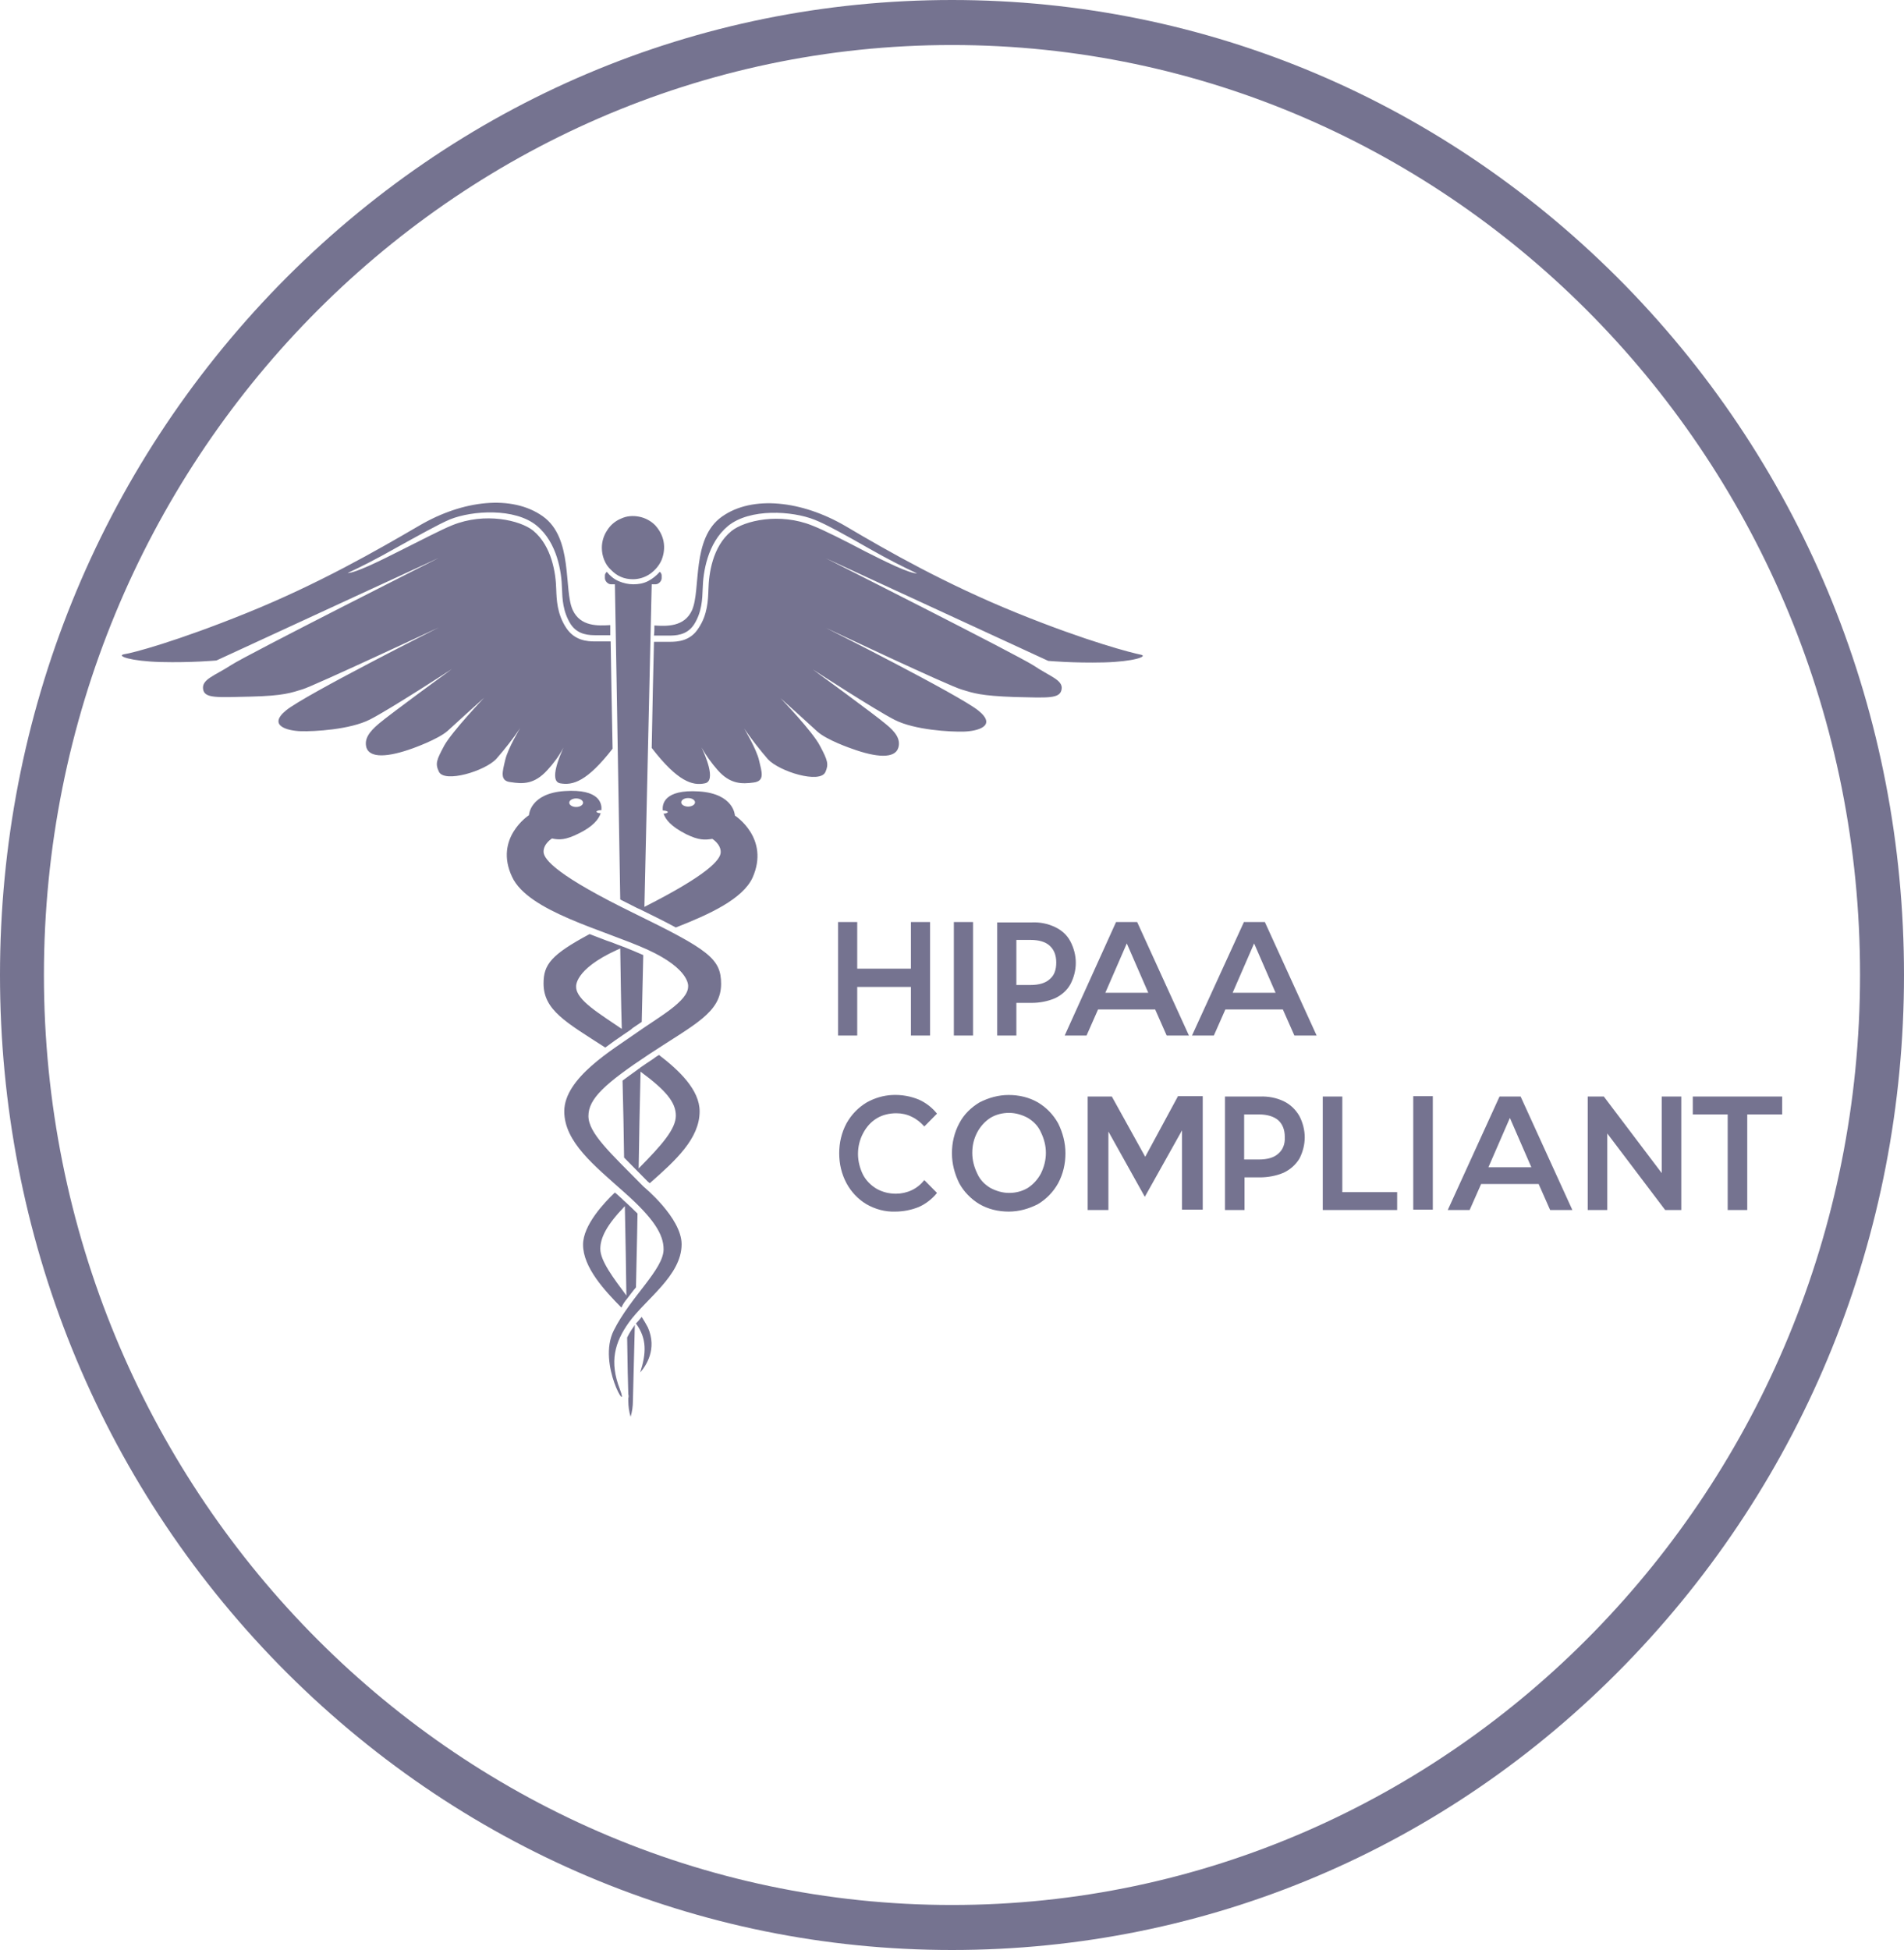<svg width="125" height="128" viewBox="0 0 125 128" fill="none" xmlns="http://www.w3.org/2000/svg">
<path d="M62.499 128C45.797 128 30.113 121.326 18.296 109.262C6.483 97.165 0 81.104 0 64C0 46.896 6.518 30.835 18.296 18.738C30.113 6.64 45.797 0 62.499 0C79.203 0 94.887 6.675 106.701 18.738C118.515 30.835 125 46.896 125 64C125 81.104 118.482 97.165 106.701 109.262C94.92 121.36 79.203 128 62.499 128ZM62.499 2.955C29.637 2.955 2.884 30.349 2.884 64C2.884 97.651 29.637 125.045 62.499 125.045C95.361 125.045 122.113 97.651 122.113 64C122.148 30.314 95.396 2.955 62.499 2.955Z" fill="#757390"/>
<path d="M57.562 73.407C57.94 73.177 58.393 73.075 58.846 73.075C59.198 73.075 59.551 73.152 59.853 73.305C60.18 73.458 60.457 73.688 60.684 73.943L61.515 73.101C61.187 72.692 60.784 72.386 60.331 72.182C59.778 71.953 59.198 71.851 58.594 71.876C57.99 71.902 57.411 72.08 56.908 72.361C56.354 72.692 55.901 73.152 55.573 73.739C55.246 74.351 55.095 75.014 55.095 75.703C55.095 76.392 55.246 77.055 55.573 77.667C55.875 78.229 56.328 78.713 56.882 79.045C57.461 79.377 58.116 79.555 58.77 79.53C59.299 79.53 59.828 79.428 60.331 79.224C60.784 79.02 61.212 78.688 61.515 78.305L60.684 77.463C60.457 77.744 60.18 77.974 59.853 78.127C59.526 78.28 59.173 78.356 58.821 78.356C58.368 78.356 57.94 78.254 57.537 78.025C57.159 77.795 56.857 77.489 56.656 77.106C56.454 76.698 56.328 76.213 56.328 75.754C56.328 75.295 56.429 74.835 56.656 74.402C56.882 73.968 57.184 73.636 57.562 73.407ZM56.278 64.784H59.803V67.973H61.061V60.523H59.803V63.585H56.278V60.523H55.02V67.973H56.278V64.784ZM62.622 67.973H63.881V60.523H62.622V67.973ZM69.268 60.855C68.79 60.626 68.261 60.523 67.733 60.549H65.467V67.973H66.726V65.83H67.733C68.261 65.83 68.79 65.728 69.268 65.524C69.696 65.32 70.049 65.014 70.275 64.605C70.502 64.172 70.628 63.687 70.628 63.202C70.628 62.718 70.502 62.233 70.275 61.799C70.049 61.365 69.696 61.059 69.268 60.855ZM68.916 64.274C68.639 64.529 68.211 64.656 67.657 64.656H66.726V61.697H67.657C68.211 61.697 68.639 61.825 68.916 62.08C69.193 62.335 69.344 62.692 69.344 63.177C69.344 63.661 69.218 64.019 68.916 64.274ZM81.654 60.549L78.256 67.973H79.691L80.446 66.264H84.222L84.978 67.973H86.438L83.039 60.523H81.654V60.549ZM80.924 65.167L82.334 61.927L83.744 65.167H80.924ZM68.135 72.361C67.557 72.029 66.902 71.876 66.222 71.876C65.543 71.876 64.913 72.055 64.309 72.361C63.755 72.692 63.277 73.152 62.975 73.739C62.648 74.351 62.496 75.014 62.496 75.703C62.496 76.392 62.672 77.055 62.975 77.667C63.277 78.229 63.755 78.713 64.309 79.045C64.888 79.377 65.543 79.53 66.222 79.53C66.902 79.53 67.531 79.351 68.135 79.045C68.689 78.713 69.143 78.254 69.47 77.667C69.797 77.055 69.948 76.392 69.948 75.703C69.948 75.014 69.772 74.351 69.47 73.739C69.143 73.152 68.689 72.692 68.135 72.361ZM68.337 77.03C68.135 77.412 67.833 77.744 67.481 77.974C67.103 78.203 66.675 78.305 66.247 78.305C65.82 78.305 65.391 78.178 65.014 77.974C64.636 77.744 64.334 77.438 64.158 77.03C63.956 76.621 63.831 76.162 63.831 75.677C63.831 75.193 63.931 74.759 64.158 74.325C64.359 73.943 64.661 73.611 65.014 73.381C65.391 73.152 65.82 73.05 66.247 73.05C66.675 73.05 67.103 73.177 67.481 73.381C67.859 73.611 68.161 73.917 68.337 74.325C68.538 74.734 68.664 75.193 68.664 75.677C68.664 76.162 68.538 76.621 68.337 77.03ZM111.134 71.978V73.152H113.425V79.428H114.709V73.152H117V71.978H111.134ZM109.095 77.004L105.294 71.978H104.236V79.428H105.52V74.402L109.322 79.428H110.379V71.978H109.095V77.004ZM77.324 71.978L75.185 75.933L72.994 71.978H71.408V79.428H72.768V74.274L75.159 78.56L77.601 74.198V79.402H78.961V71.953H77.324V71.978ZM84.273 72.284C83.794 72.055 83.24 71.953 82.712 71.978H80.421V79.428H81.705V77.285H82.712C83.24 77.285 83.794 77.183 84.273 76.978C84.701 76.775 85.053 76.468 85.305 76.06C85.531 75.626 85.657 75.142 85.657 74.657C85.657 74.172 85.531 73.688 85.305 73.254C85.053 72.82 84.701 72.489 84.273 72.284ZM83.92 75.729C83.643 75.984 83.215 76.111 82.636 76.111H81.68V73.152H82.636C83.19 73.152 83.618 73.279 83.92 73.534C84.197 73.79 84.348 74.147 84.348 74.632C84.373 75.091 84.222 75.473 83.92 75.729ZM75.839 66.264L76.594 67.973H78.055L74.656 60.523H73.271L69.898 67.973H71.333L72.088 66.264H75.839ZM73.976 61.927L75.386 65.167H72.566L73.976 61.927ZM88.124 71.978H86.84V79.428H91.725V78.254H88.124V71.978ZM92.782 79.402H94.066V71.953H92.782V79.402ZM41.173 87.796C41.199 89.582 41.224 90.883 41.249 91.52C41.274 91.597 41.274 91.699 41.249 91.775C41.249 91.877 41.249 91.954 41.249 91.954C41.249 92.311 41.299 92.668 41.4 93C41.501 92.668 41.551 92.311 41.551 91.954C41.551 91.826 41.601 89.964 41.677 86.979C41.652 87.005 41.626 87.03 41.626 87.056C41.45 87.285 41.299 87.54 41.173 87.796ZM35.937 50.548C36.34 50.115 36.717 49.604 36.994 49.069C36.793 49.528 36.012 51.263 36.768 51.416C37.598 51.569 38.53 51.314 40.217 49.145C40.166 46.364 40.116 43.941 40.091 42.104H39.184C39.134 42.104 39.109 42.104 39.059 42.104C38.555 42.104 37.724 42.053 37.17 41.211C36.566 40.293 36.541 39.349 36.516 38.66C36.491 37.665 36.239 35.853 35.005 34.833C34.149 34.144 31.833 33.608 29.694 34.476C28.988 34.757 27.579 35.496 26.194 36.185C24.935 36.823 23.324 37.614 22.821 37.614C23.651 37.231 24.759 36.67 25.968 35.981C27.352 35.216 28.812 34.399 29.542 34.093C31.003 33.506 33.797 33.328 35.232 34.501C36.592 35.624 36.868 37.563 36.894 38.609C36.919 39.298 36.944 40.14 37.472 40.981C37.951 41.696 38.706 41.696 39.159 41.696H39.26H40.066C40.066 41.466 40.066 41.262 40.066 41.032C39.26 41.083 38.102 41.135 37.598 40.038C36.994 38.711 37.649 35.318 35.635 33.889C33.621 32.461 30.398 32.818 27.529 34.501C24.684 36.16 20.907 38.328 16.25 40.216C11.593 42.104 8.698 42.869 8.144 42.946C7.615 43.048 8.572 43.405 10.561 43.456C12.549 43.507 14.211 43.354 14.211 43.354L28.812 36.619C28.812 36.619 16.225 42.971 15.168 43.66C14.11 44.349 13.254 44.579 13.33 45.216C13.405 45.854 14.211 45.778 16.426 45.727C18.642 45.675 19.12 45.471 19.875 45.242C20.631 45.012 28.812 41.185 28.812 41.185C28.812 41.185 20.052 45.599 18.793 46.62C17.534 47.64 18.893 47.972 19.749 47.997C20.631 48.023 22.972 47.895 24.281 47.232C25.59 46.569 29.668 43.915 29.668 43.915C29.668 43.915 25.64 46.849 24.86 47.512C24.23 48.048 23.903 48.507 24.054 49.069C24.281 49.783 25.489 49.706 27.1 49.12C27.1 49.12 28.762 48.533 29.391 47.972C30.021 47.385 31.783 45.803 31.783 45.803C31.783 45.803 29.694 47.997 29.165 48.941C28.661 49.885 28.561 50.115 28.812 50.65C29.165 51.416 31.833 50.625 32.589 49.808C33.142 49.171 33.671 48.507 34.149 47.793C34.149 47.793 33.344 49.12 33.168 49.885C32.991 50.65 32.79 51.263 33.52 51.339C34.326 51.467 35.081 51.492 35.937 50.548ZM40.921 67.922C40.997 67.871 41.072 67.82 41.148 67.769C41.299 67.667 41.425 67.59 41.526 67.488C41.727 67.361 41.928 67.207 42.13 67.08C42.155 65.626 42.205 64.146 42.231 62.692C41.828 62.513 41.4 62.335 40.947 62.156C40.921 62.156 40.896 62.131 40.871 62.131C40.821 62.105 40.796 62.105 40.745 62.08C40.443 61.978 40.166 61.85 39.839 61.748C39.461 61.595 39.084 61.467 38.706 61.314C36.189 62.666 35.685 63.304 35.685 64.554C35.685 66.315 37.17 67.106 39.738 68.764C40.141 68.458 40.544 68.177 40.921 67.922ZM37.825 64.784C37.825 64.784 37.649 63.661 40.493 62.36C40.569 62.335 40.645 62.284 40.72 62.258C40.745 64.019 40.77 65.779 40.821 67.539C39.411 66.57 37.825 65.651 37.825 64.784ZM42.13 86.444C42.004 86.597 41.878 86.75 41.752 86.877C42.482 87.872 42.432 88.841 42.029 90.092C42.407 89.658 43.162 88.561 42.533 87.132C42.407 86.903 42.281 86.673 42.13 86.444ZM40.972 75.984C41.249 76.264 41.576 76.596 41.903 76.928C42.105 77.132 42.306 77.336 42.533 77.565C42.558 77.591 42.608 77.616 42.658 77.667C44.37 76.162 45.931 74.734 45.931 72.948C45.931 71.544 44.597 70.269 43.263 69.248C43.137 69.325 43.011 69.401 42.885 69.504C42.583 69.708 42.306 69.886 42.054 70.065C42.054 70.065 42.029 70.065 42.029 70.09C41.979 70.141 41.903 70.167 41.853 70.218C41.501 70.473 41.173 70.703 40.871 70.932C40.921 72.642 40.947 74.351 40.972 75.984ZM42.054 70.346C43.716 71.57 44.37 72.361 44.37 73.228C44.37 74.121 43.439 75.167 41.928 76.698C41.954 74.657 42.004 72.54 42.054 70.346ZM51.243 45.829C51.243 45.829 53.005 47.41 53.635 47.997C54.264 48.584 55.926 49.145 55.926 49.145C57.537 49.732 58.745 49.808 58.972 49.094C59.148 48.533 58.796 48.048 58.166 47.538C57.386 46.875 53.358 43.941 53.358 43.941C53.358 43.941 57.436 46.594 58.745 47.257C60.054 47.921 62.396 48.048 63.277 48.023C64.158 47.997 65.492 47.665 64.234 46.645C62.975 45.625 54.214 41.211 54.214 41.211C54.214 41.211 62.37 45.063 63.151 45.267C63.906 45.497 64.385 45.675 66.6 45.752C68.815 45.803 69.596 45.88 69.696 45.242C69.797 44.63 68.916 44.4 67.859 43.686C66.801 42.997 54.214 36.644 54.214 36.644L68.815 43.38C68.815 43.38 70.477 43.532 72.466 43.482C74.454 43.431 75.411 43.073 74.882 42.971C74.354 42.869 71.433 42.13 66.776 40.242C62.119 38.354 58.343 36.211 55.498 34.527C52.653 32.869 49.405 32.486 47.392 33.915C45.377 35.343 46.032 38.711 45.428 40.063C44.924 41.16 43.766 41.109 42.961 41.058C42.961 41.262 42.961 41.492 42.935 41.721H43.766H43.867C44.32 41.721 45.075 41.721 45.554 41.007C46.082 40.191 46.108 39.323 46.133 38.634C46.158 37.588 46.435 35.649 47.794 34.527C49.229 33.353 52.024 33.532 53.484 34.119C54.214 34.399 55.674 35.216 57.059 36.007C58.267 36.695 59.375 37.257 60.206 37.639C59.677 37.639 58.091 36.849 56.832 36.211C55.473 35.496 54.063 34.782 53.333 34.501C51.193 33.634 48.877 34.17 48.021 34.859C46.762 35.879 46.535 37.69 46.51 38.685C46.485 39.374 46.46 40.344 45.856 41.236C45.327 42.078 44.496 42.13 43.968 42.13C43.917 42.13 43.892 42.13 43.842 42.13H42.935C42.885 43.966 42.835 46.364 42.785 49.094C44.496 51.314 45.478 51.594 46.284 51.416C47.039 51.263 46.284 49.528 46.057 49.069C46.359 49.604 46.712 50.089 47.114 50.548C47.945 51.492 48.726 51.467 49.481 51.365C50.236 51.263 50.01 50.676 49.833 49.91C49.657 49.145 48.852 47.819 48.852 47.819C49.33 48.507 49.859 49.196 50.413 49.834C51.168 50.65 53.836 51.467 54.189 50.676C54.415 50.166 54.34 49.91 53.836 48.967C53.358 48.023 51.243 45.829 51.243 45.829ZM41.551 38.022C41.954 38.022 42.356 37.895 42.684 37.665C43.011 37.435 43.288 37.104 43.439 36.746C43.59 36.364 43.64 35.956 43.565 35.547C43.489 35.139 43.288 34.782 43.011 34.476C42.734 34.195 42.356 33.991 41.954 33.915C41.551 33.838 41.148 33.864 40.77 34.042C40.393 34.195 40.066 34.476 39.864 34.807C39.638 35.139 39.512 35.547 39.512 35.956C39.512 36.236 39.562 36.491 39.663 36.746C39.764 37.002 39.914 37.231 40.116 37.41C40.317 37.614 40.519 37.767 40.77 37.869C40.997 37.971 41.274 38.022 41.551 38.022ZM48.247 53.533C48.247 53.533 48.197 52.105 45.906 51.951C43.565 51.798 43.464 52.819 43.514 53.202C43.691 53.202 43.842 53.252 43.842 53.304C43.842 53.355 43.716 53.406 43.565 53.406C43.691 53.788 44.043 54.248 45.05 54.758C45.881 55.166 46.284 55.141 46.762 55.064C46.762 55.064 47.316 55.395 47.316 55.931C47.316 56.442 46.435 57.437 42.306 59.528C42.558 48.252 42.785 38.354 42.785 38.354H43.036C43.137 38.354 43.238 38.303 43.313 38.226C43.389 38.15 43.439 38.047 43.439 37.946V37.818C43.439 37.767 43.439 37.716 43.414 37.665C43.389 37.614 43.364 37.563 43.313 37.537C43.087 37.792 42.835 37.996 42.533 38.15C42.231 38.303 41.903 38.354 41.576 38.354C41.249 38.354 40.921 38.277 40.619 38.15C40.317 38.022 40.04 37.792 39.839 37.537C39.789 37.588 39.764 37.614 39.738 37.665C39.713 37.716 39.713 37.767 39.713 37.818V37.946C39.713 38.047 39.764 38.15 39.839 38.226C39.914 38.303 40.015 38.354 40.116 38.354H40.368C40.368 38.354 40.544 47.972 40.72 59.044C41.072 59.222 41.425 59.401 41.828 59.605C41.878 59.63 41.954 59.656 42.004 59.681C42.935 60.141 43.716 60.523 44.37 60.881C46.586 60.013 48.751 59.018 49.405 57.615C50.563 55.013 48.247 53.533 48.247 53.533ZM45.176 52.946C44.924 52.946 44.723 52.819 44.723 52.666C44.723 52.513 44.924 52.385 45.176 52.385C45.428 52.385 45.629 52.513 45.629 52.666C45.629 52.819 45.428 52.946 45.176 52.946ZM41.173 85.244C41.375 84.989 41.551 84.734 41.752 84.505C41.777 83.05 41.828 81.418 41.853 79.657C41.601 79.402 41.324 79.147 41.022 78.867C40.921 78.79 40.846 78.688 40.745 78.611C40.619 78.484 40.493 78.382 40.368 78.28C39.663 78.943 38.278 80.423 38.278 81.698C38.278 83.204 39.713 84.734 40.796 85.831C40.896 85.602 41.022 85.423 41.173 85.244ZM41.022 79.173C41.072 81.341 41.098 83.331 41.123 85.04C40.292 83.918 39.411 82.77 39.411 81.979C39.411 81.239 39.839 80.397 41.022 79.173ZM41.601 59.937C36.692 57.538 35.685 56.442 35.685 55.906C35.685 55.37 36.239 55.038 36.239 55.038C36.717 55.141 37.12 55.141 37.951 54.732C38.958 54.248 39.31 53.763 39.436 53.38C39.285 53.38 39.159 53.329 39.159 53.278C39.159 53.227 39.31 53.176 39.486 53.176V53.151C39.512 52.768 39.386 51.773 37.07 51.926C34.779 52.079 34.728 53.508 34.728 53.508C34.728 53.508 32.412 55.013 33.621 57.564C34.678 59.835 39.638 61.034 42.508 62.335C45.352 63.636 45.176 64.758 45.176 64.758C45.176 65.728 43.263 66.748 41.752 67.82C40.242 68.891 37.045 70.754 37.045 72.948C37.045 74.963 39.033 76.519 40.972 78.254C42.935 79.989 43.565 81.035 43.565 82.004C43.565 83.331 41.4 85.117 40.292 87.336C39.184 89.556 41.375 93 40.695 91.189C39.99 89.377 40.368 88.102 41.274 86.826C42.382 85.27 44.748 83.739 44.748 81.673C44.748 79.938 42.256 77.897 42.256 77.897C40.04 75.652 38.631 74.376 38.631 73.254C38.631 72.131 39.688 71.136 42.658 69.172C45.604 67.233 47.341 66.468 47.341 64.58C47.341 62.922 46.51 62.335 41.601 59.937ZM37.825 52.411C38.077 52.411 38.278 52.538 38.278 52.691C38.278 52.844 38.077 52.972 37.825 52.972C37.573 52.972 37.372 52.844 37.372 52.691C37.372 52.538 37.573 52.411 37.825 52.411ZM98.446 71.978L95.047 79.428H96.483L97.238 77.719H101.014L101.769 79.428H103.229L99.831 71.978H98.446ZM97.716 76.621L99.126 73.381L100.536 76.621H97.716Z" fill="#757390"/>
</svg>

